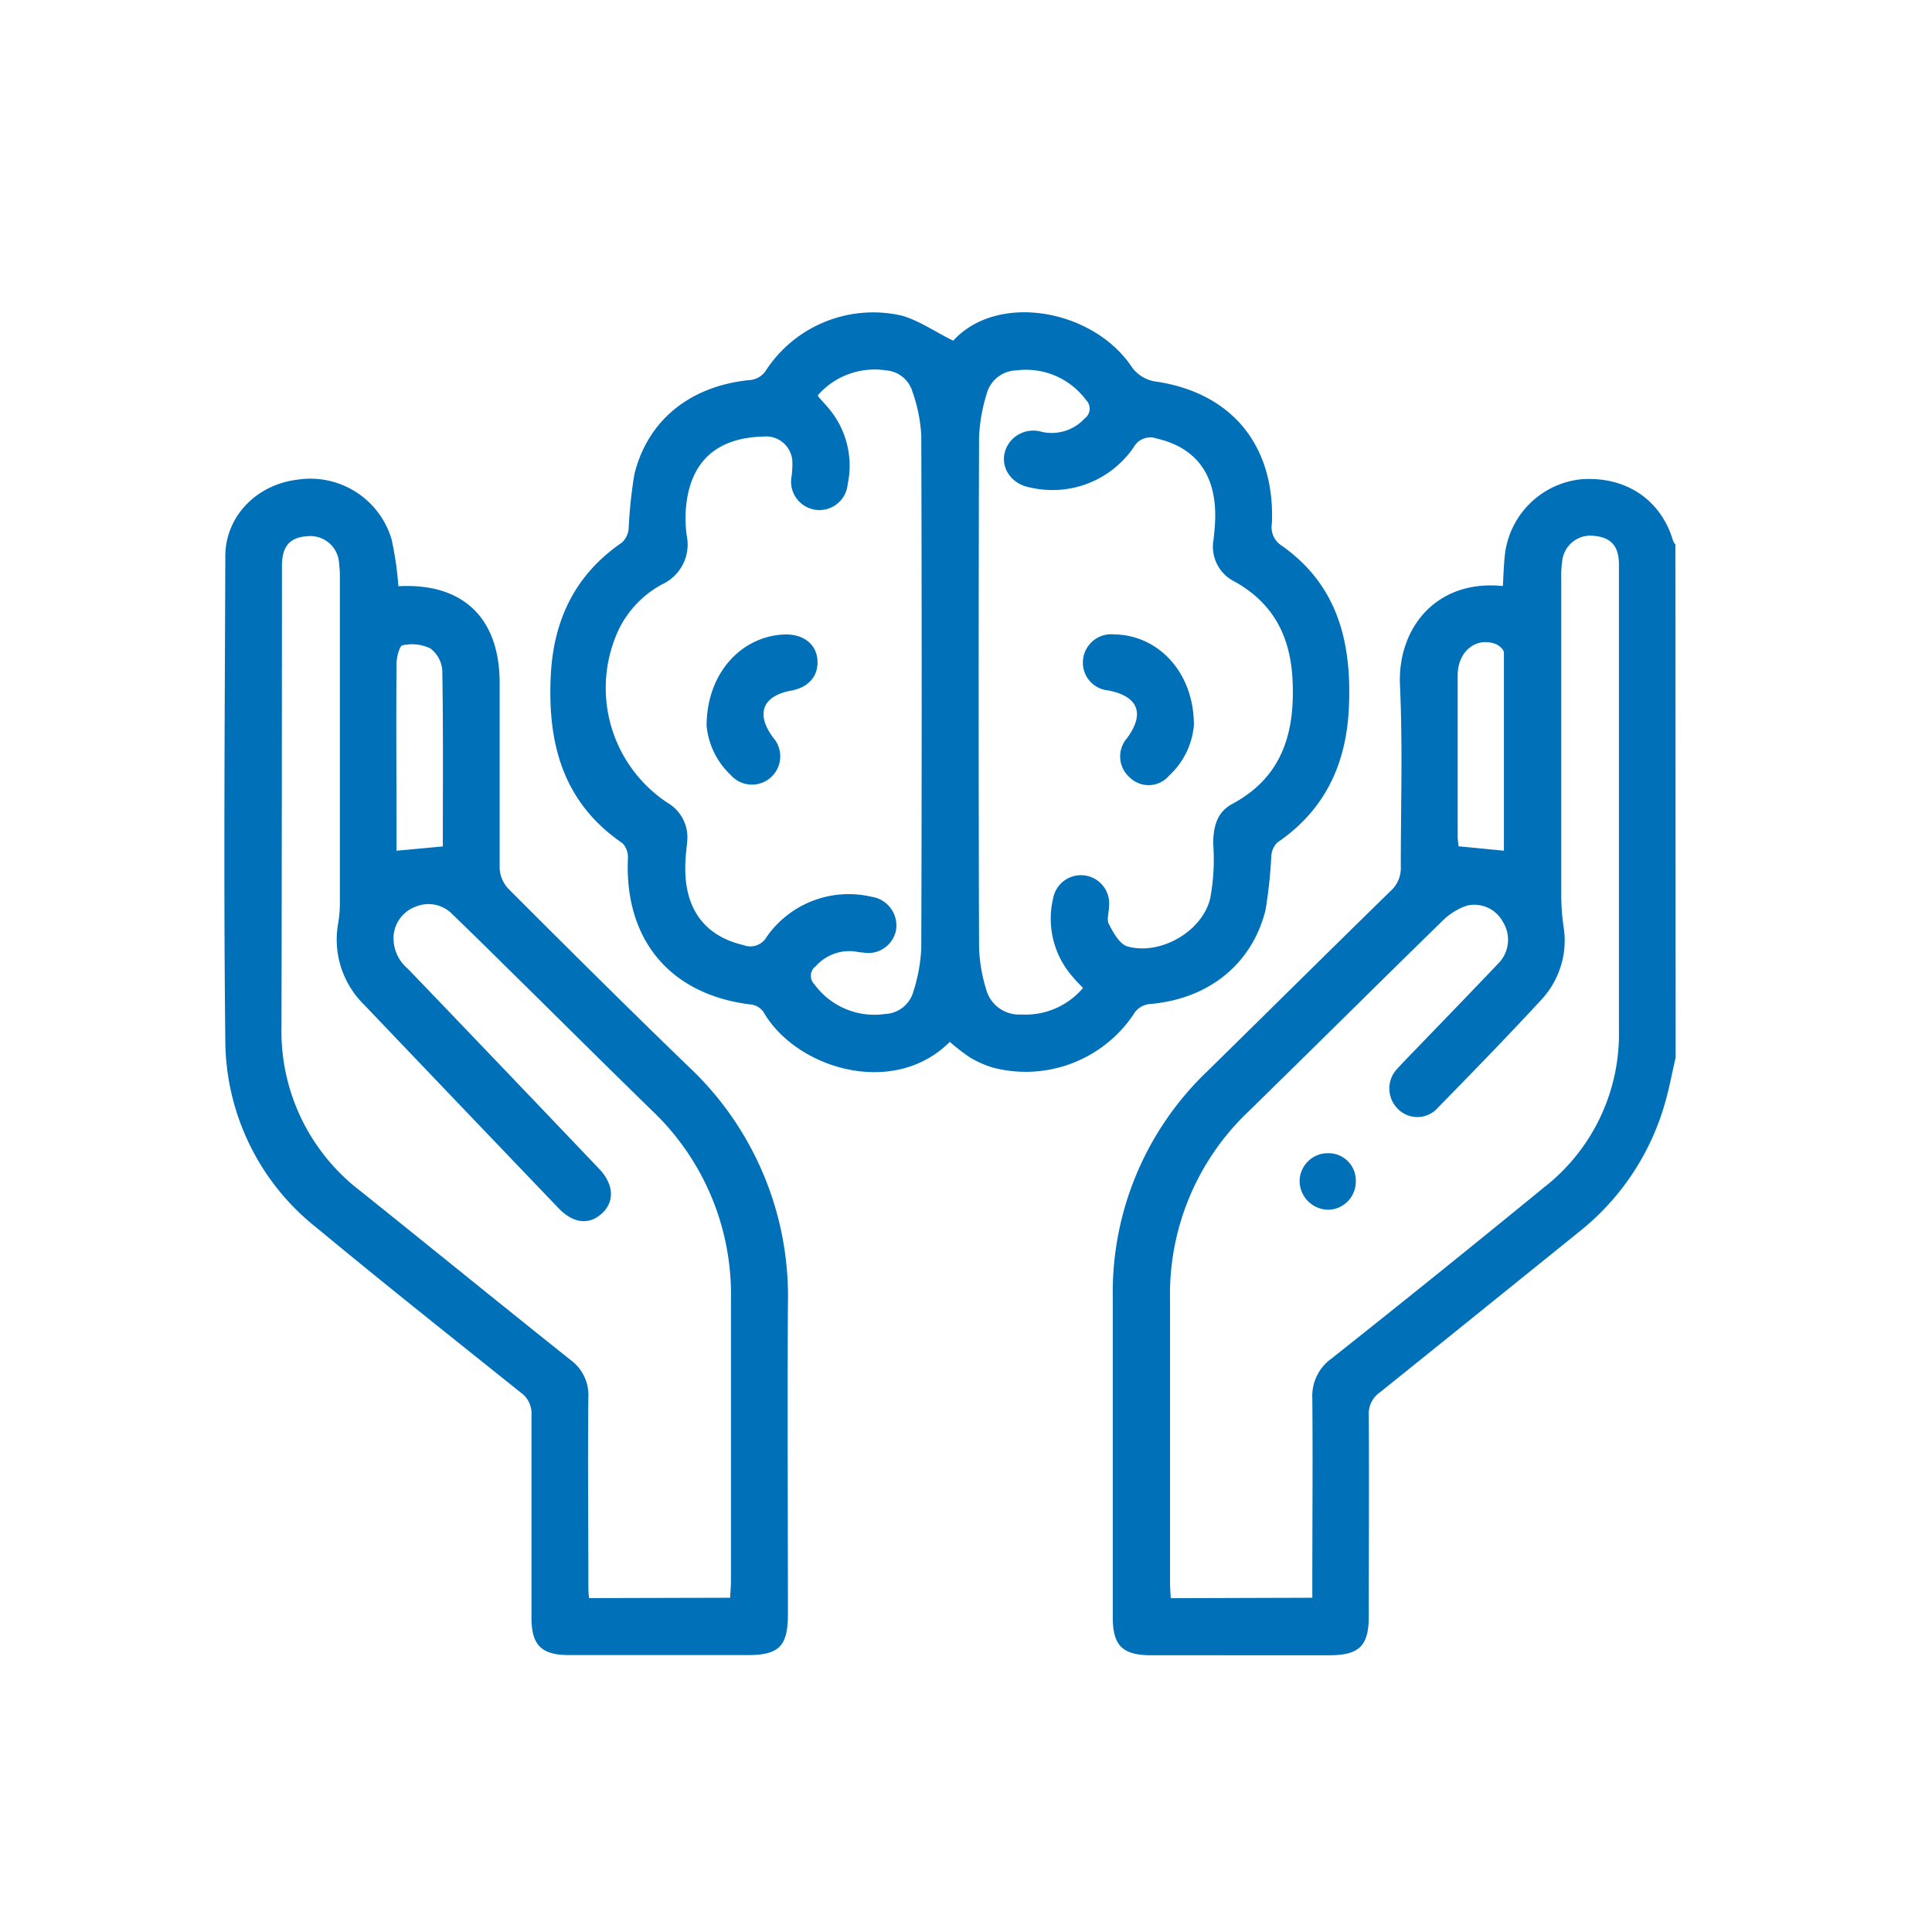 <svg xmlns="http://www.w3.org/2000/svg" id="Layer_1" data-name="Layer 1" viewBox="0 0 216 216"><defs><style>.cls-1{fill:#0070b8;}</style></defs><g id="_9PARS3" data-name="9PARS3"><path class="cls-1" d="M187.34,118.24c-.41,1.74-.72,3.5-1.23,5.21a28.19,28.19,0,0,1-9.53,14.24c-7.44,6-14.86,12-22.33,18a2.88,2.88,0,0,0-1.22,2.51c.05,7.5,0,15,0,22.5,0,3.3-1.06,4.35-4.37,4.36H128.74c-3.24,0-4.32-1.06-4.33-4.23q0-17.91,0-35.81A34.15,34.15,0,0,1,135,119.75c6.82-6.7,13.61-13.43,20.44-20.11a3.43,3.43,0,0,0,1.17-2.74c0-6.75.22-13.53-.09-20.27-.3-6.34,4-11.87,11.5-11.11.07-1.14.1-2.29.22-3.43a9.59,9.59,0,0,1,8.47-8.5c5-.4,9,2.25,10.35,6.9a2.34,2.34,0,0,0,.25.39Zm-40.62,60.39v-1.85c0-6.81.06-13.62,0-20.43a5.13,5.13,0,0,1,2.13-4.45q12-9.51,23.8-19.17A21.73,21.73,0,0,0,181,115.21c0-17.37,0-34.73,0-52.1,0-2-.85-3-2.69-3.19a3.18,3.18,0,0,0-3.62,2.57,11.62,11.62,0,0,0-.14,2.21q0,17.65,0,35.31a25.19,25.19,0,0,0,.24,3.47,9.72,9.72,0,0,1-2.41,8.23c-3.79,4.11-7.7,8.12-11.61,12.12a3.05,3.05,0,0,1-4.52.11,3.2,3.2,0,0,1,.06-4.55c.81-.9,1.67-1.75,2.51-2.63,2.89-3,5.8-6,8.65-9a3.77,3.77,0,0,0,.57-4.67,3.63,3.63,0,0,0-4-1.85,7.09,7.09,0,0,0-2.76,1.7c-7.25,7.08-14.44,14.23-21.68,21.31a28.16,28.16,0,0,0-8.79,21q0,15.84,0,31.67c0,.57.05,1.13.08,1.76Zm21.42-83.52c0-7.4,0-14.77,0-22.14,0-.35-.57-.86-1-1-2.2-.75-4.16.91-4.17,3.52q0,9,0,18c0,.4.07.8.1,1.13Z"></path><path class="cls-1" d="M44.54,65.54c7.21-.39,11.32,3.54,11.32,10.8,0,6.92,0,13.83,0,20.75a3.63,3.63,0,0,0,1,2.3c6.64,6.64,13.3,13.27,20.06,19.8a35.21,35.21,0,0,1,11.17,26.62c-.07,11.56,0,23.12,0,34.68,0,3.55-1,4.55-4.48,4.55H63.63c-3.09,0-4.21-1.1-4.21-4.18,0-7.55,0-15.1,0-22.65a2.85,2.85,0,0,0-1.2-2.52c-7.62-6.1-15.27-12.17-22.79-18.4a26.83,26.83,0,0,1-10.24-20.94c-.2-18-.06-36.11,0-54.16,0-4.41,3.44-8,8.05-8.56a9.47,9.47,0,0,1,10.54,6.67A36.65,36.65,0,0,1,44.54,65.54Zm37.1,113.09c0-.63.08-1.2.08-1.76,0-10.51,0-21,0-31.52a28.33,28.33,0,0,0-8.9-21.26C67.6,119,62.45,113.87,57.26,108.76c-2.22-2.19-4.43-4.38-6.68-6.54a3.7,3.7,0,0,0-4.09-.86A3.77,3.77,0,0,0,44,104.7a4.45,4.45,0,0,0,1.61,3.62q10.7,11.15,21.34,22.32c1.67,1.74,1.8,3.66.37,5s-3.21,1.17-4.86-.55q-10.89-11.37-21.77-22.78a10.2,10.2,0,0,1-2.87-9.15A14.27,14.27,0,0,0,38,100.8q0-18.14,0-36.26A11.86,11.86,0,0,0,37.91,63a3.21,3.21,0,0,0-3.54-3.05c-2,.13-2.85,1.14-2.85,3.36q0,25.74-.05,51.47a22.46,22.46,0,0,0,8.87,18.41c7.82,6.27,15.6,12.6,23.44,18.85a4.85,4.85,0,0,1,2,4.2c-.08,6.91,0,13.83,0,20.74,0,.56,0,1.11.08,1.69Zm-32.13-84c0-6.6.05-13.13-.06-19.66a3.38,3.38,0,0,0-1.34-2.48A4.77,4.77,0,0,0,45,72.15c-.35.06-.67,1.37-.67,2.12-.05,6.38,0,12.76,0,19.14v1.7Z"></path><path class="cls-1" d="M106.57,38.09c4.94-5.4,15.43-3.53,19.81,2.71a4,4,0,0,0,3,1.88c8.43,1.31,13.18,7.22,12.82,15.84A2.43,2.43,0,0,0,143.29,61c6.37,4.48,7.87,11,7.51,18.27-.32,6.22-2.7,11.32-8,14.93a2.36,2.36,0,0,0-.67,1.54,52.81,52.81,0,0,1-.64,6c-1.5,6-6.28,9.9-12.8,10.5a2.37,2.37,0,0,0-2,1.23,14.52,14.52,0,0,1-15.68,5.89,11.56,11.56,0,0,1-2.59-1.15,23,23,0,0,1-2.23-1.73c-6.3,6.31-17.19,3-20.84-3.35a2,2,0,0,0-1.35-.82c-9-1.06-14.19-7.16-13.8-16.33a2.24,2.24,0,0,0-.61-1.71c-6.78-4.64-8.42-11.38-8-19,.36-6.11,2.79-11.08,7.93-14.6A2.38,2.38,0,0,0,70.29,59a50.82,50.82,0,0,1,.64-6c1.49-6,6.18-9.81,12.79-10.5a2.4,2.4,0,0,0,2-1.22,14.33,14.33,0,0,1,15.07-6C102.73,35.82,104.51,37.08,106.57,38.09Zm14.51,72.37c-.38-.4-.75-.77-1.08-1.17a9.83,9.83,0,0,1-2.26-8.85,3.16,3.16,0,0,1,6.25.91c0,.68-.3,1.5,0,2,.52,1,1.21,2.23,2.09,2.47,3.65,1,8.32-1.66,9.22-5.37a23.91,23.91,0,0,0,.34-6.11c0-1.91.42-3.54,2.11-4.45,5.5-2.94,7-7.77,6.77-13.57-.17-5-2.06-8.85-6.53-11.32a4.35,4.35,0,0,1-2.32-4.64c.08-.69.15-1.37.18-2.06.22-5.07-2-8.22-6.51-9.27a2.14,2.14,0,0,0-2.61,1,11,11,0,0,1-11.56,4.47c-2.65-.48-3.77-3.16-2.23-5.13a3.33,3.33,0,0,1,3.57-1.08,5,5,0,0,0,4.76-1.51,1.35,1.35,0,0,0,.15-2.06,8.35,8.35,0,0,0-7.78-3.31,3.54,3.54,0,0,0-3.35,2.7,18.81,18.81,0,0,0-.83,4.8q-.09,28.5,0,57a17.69,17.69,0,0,0,.78,4.65,3.8,3.8,0,0,0,3.91,2.86A8.43,8.43,0,0,0,121.08,110.46ZM91.45,44.17a1,1,0,0,0,.08.22c.31.35.63.7.94,1.06a9.94,9.94,0,0,1,2.3,8.7,3.17,3.17,0,1,1-6.27-.89,10.34,10.34,0,0,0,.09-1.57,2.94,2.94,0,0,0-3.25-2.88c-5.35.13-8.3,2.92-8.67,8.24a14.16,14.16,0,0,0,.11,2.84,4.89,4.89,0,0,1-2.68,5.4,11.43,11.43,0,0,0-4.88,5,15.39,15.39,0,0,0,5.39,19.45,4.47,4.47,0,0,1,2.21,4.41c-.07.74-.16,1.48-.19,2.21-.24,5.06,2,8.25,6.48,9.3a2.1,2.1,0,0,0,2.62-.94,11.19,11.19,0,0,1,11.71-4.46,3.25,3.25,0,0,1,2.75,3.65,3.16,3.16,0,0,1-3.73,2.58c-.37,0-.74-.11-1.1-.14A5.06,5.06,0,0,0,91.22,108a1.35,1.35,0,0,0-.16,2.06,8.31,8.31,0,0,0,7.93,3.3,3.41,3.41,0,0,0,3.13-2.52A18.49,18.49,0,0,0,103,106q.09-28.66,0-57.33a17.57,17.57,0,0,0-1-4.92,3.33,3.33,0,0,0-2.93-2.34A8.45,8.45,0,0,0,91.45,44.17Z"></path><path class="cls-1" d="M151.58,132.06a3.14,3.14,0,0,1-3.06,3.19A3.23,3.23,0,0,1,145.3,132a3.15,3.15,0,0,1,3.18-3.07A3.05,3.05,0,0,1,151.58,132.06Z"></path><path class="cls-1" d="M133.48,81.08a8.66,8.66,0,0,1-2.77,5.63,3,3,0,0,1-4.4.21,3.1,3.1,0,0,1-.3-4.4c2-2.73,1.27-4.68-2.11-5.33a3.11,3.11,0,0,1-2.8-3.55,3.16,3.16,0,0,1,3.49-2.71C129.5,71,133.49,75.18,133.48,81.08Z"></path><path class="cls-1" d="M79,81.16c0-6,4-10.12,8.85-10.23,2,0,3.4,1.08,3.54,2.83s-.92,3.08-2.93,3.45c-3.23.59-4,2.62-2,5.28a3.16,3.16,0,1,1-4.78,4.14A8.69,8.69,0,0,1,79,81.16Z"></path></g></svg>